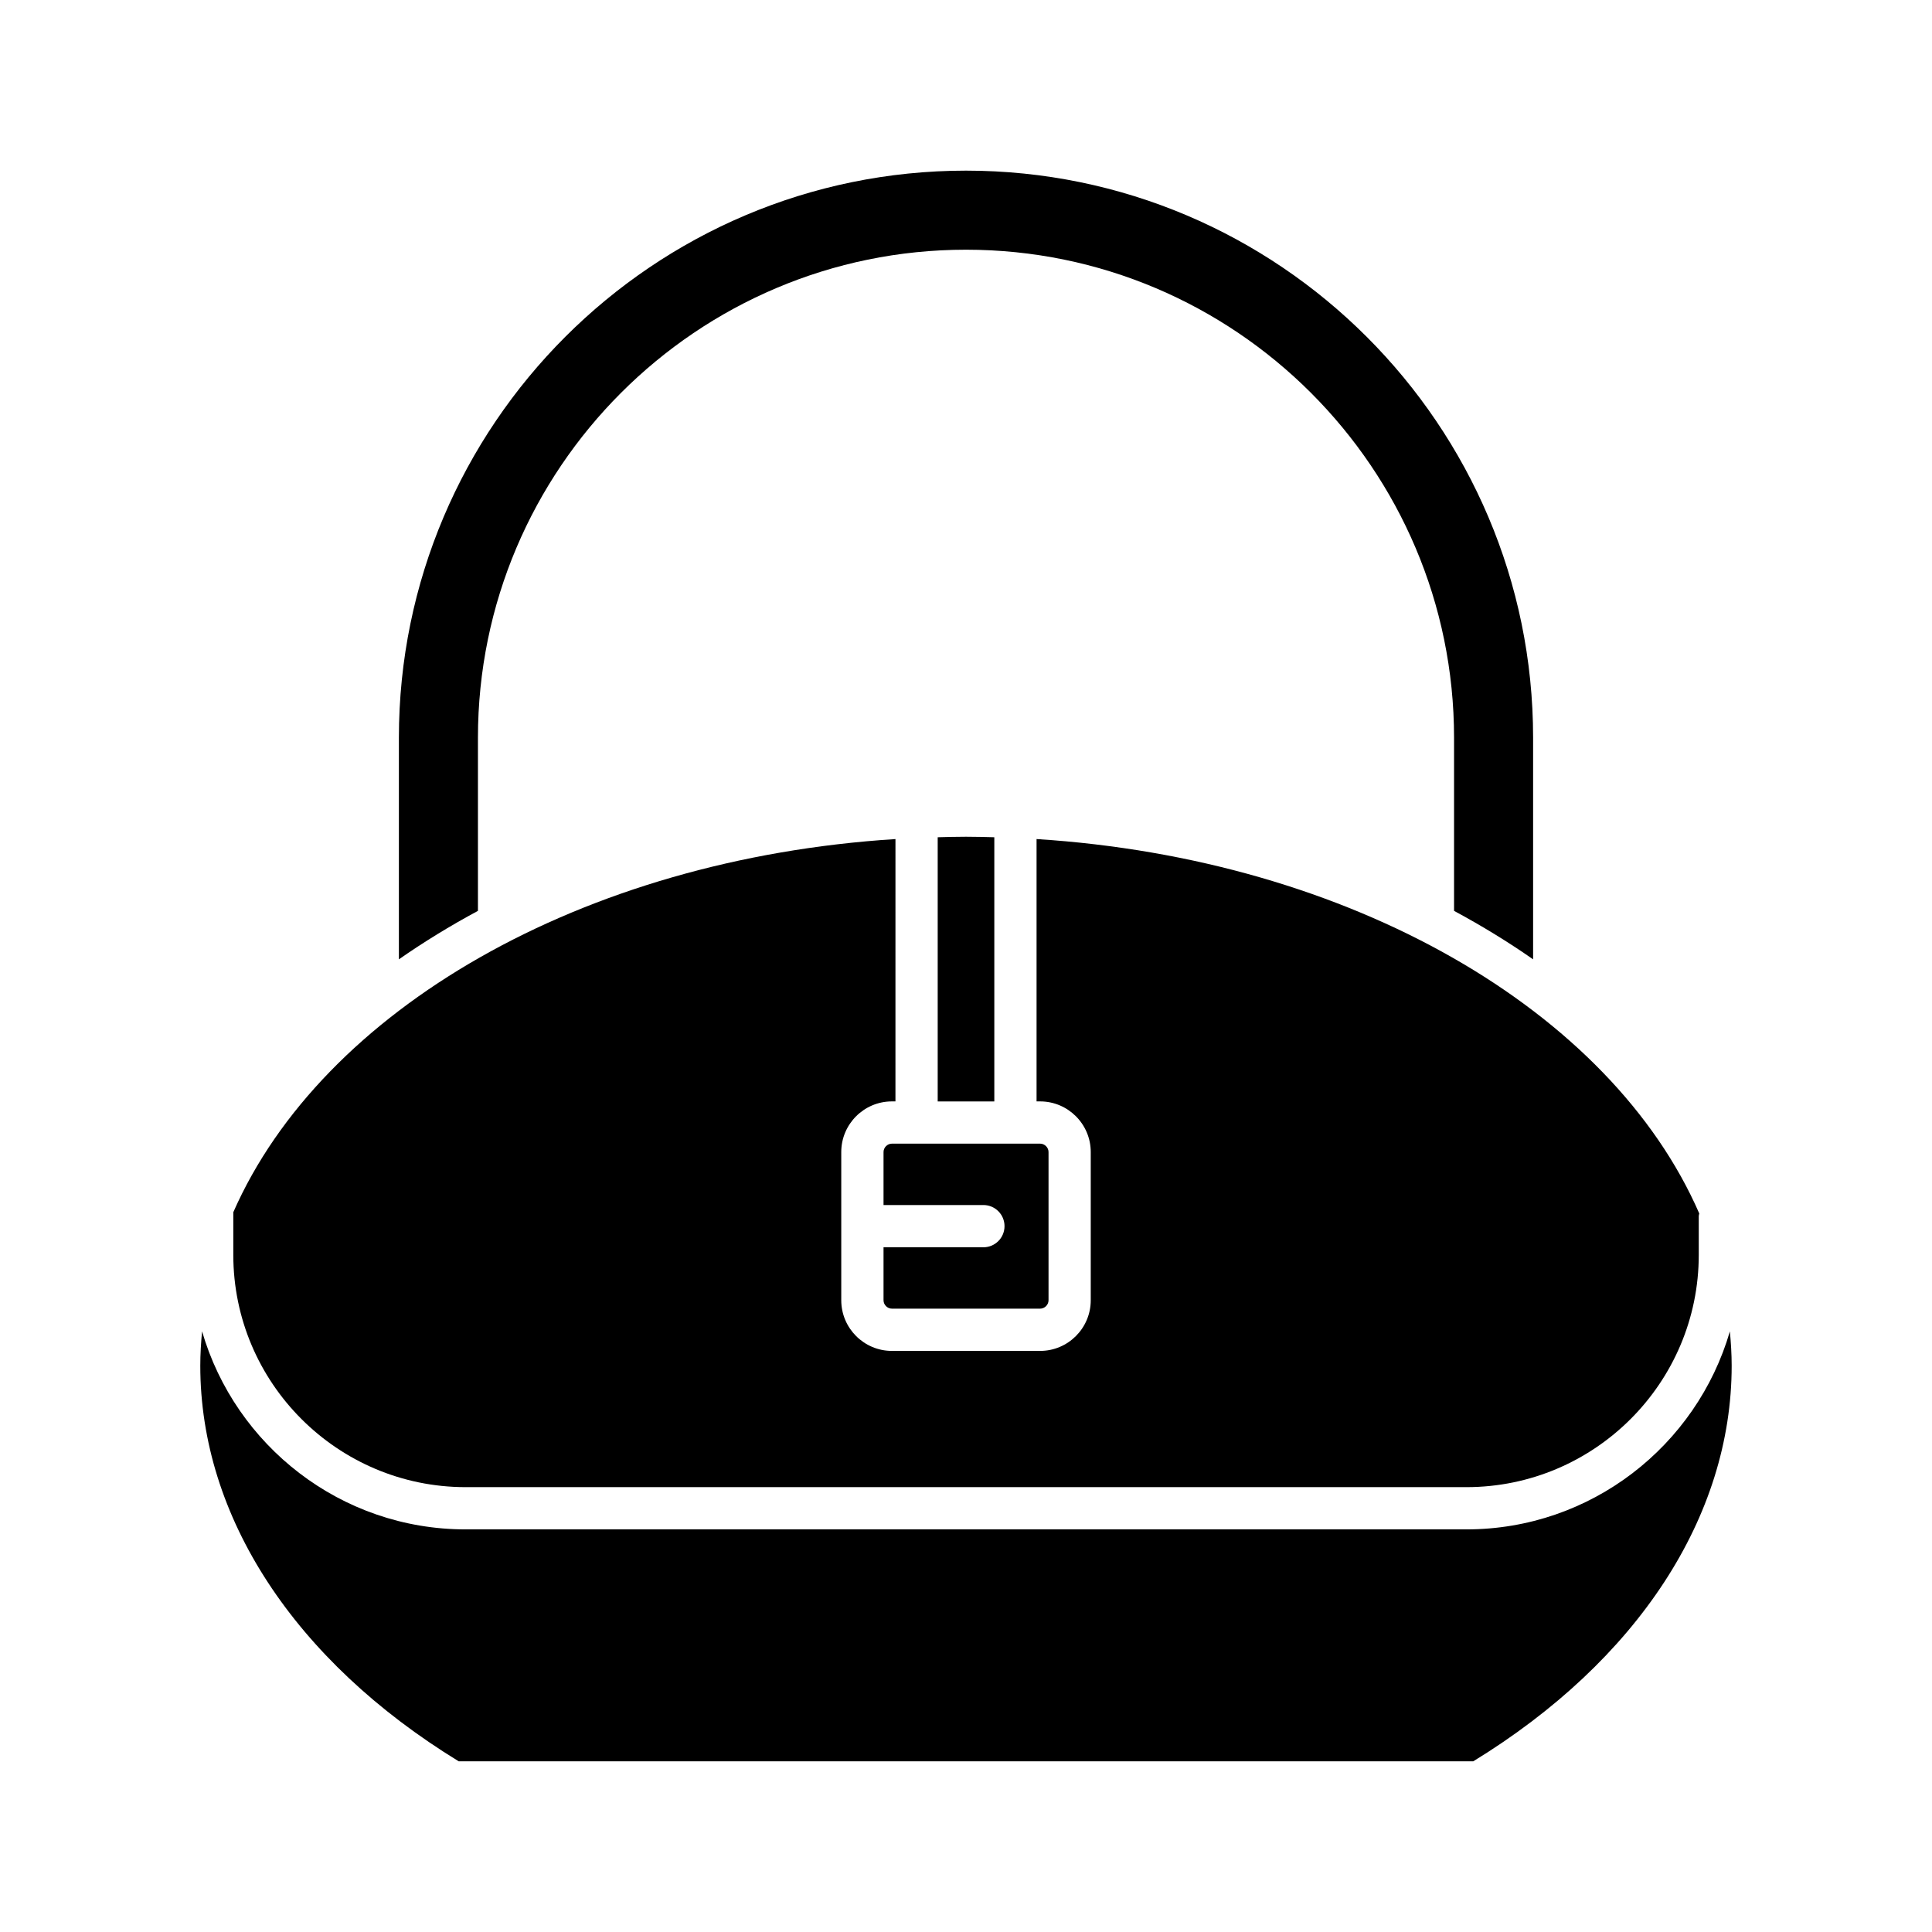 <?xml version="1.0" encoding="UTF-8"?>
<!-- Uploaded to: SVG Repo, www.svgrepo.com, Generator: SVG Repo Mixer Tools -->
<svg fill="#000000" width="800px" height="800px" version="1.1" viewBox="144 144 512 512" xmlns="http://www.w3.org/2000/svg">
 <g>
  <path d="m550.29 398.23v-58.719c0-82.871-67.418-150.29-150.29-150.29-82.875 0-150.29 67.418-150.29 150.29v58.723c6.582-4.59 13.578-8.883 20.949-12.844v-45.875c0-71.316 58.023-129.34 129.34-129.34 71.316 0 129.34 58.023 129.34 129.34v45.875c7.367 3.961 14.367 8.25 20.945 12.84z"/>
  <path d="m404.61 474.54h-26.465v14.043c0 1.207 1.02 2.223 2.227 2.223h39.273c1.203 0 2.227-1.016 2.227-2.223v-39.277c0-1.207-1.02-2.227-2.227-2.227h-39.273c-1.207 0-2.227 1.016-2.227 2.227v14.039h26.465c3.09 0 5.598 2.504 5.598 5.598s-2.508 5.598-5.598 5.598z"/>
  <path d="m392.5 365.88v70.012h15.004v-70.012c-2.492-0.062-4.984-0.133-7.5-0.133-2.519 0-5.012 0.07-7.504 0.133z"/>
  <path d="m418.7 366.36v69.523h0.938c7.398 0 13.422 6.019 13.422 13.422v39.277c0 7.402-6.023 13.422-13.422 13.422h-39.273c-7.398 0-13.422-6.019-13.422-13.422v-39.277c0-7.402 6.023-13.422 13.422-13.422h0.938l0.004-69.523c-83.16 5.277-151.94 45.34-175.48 98.898v11.273c0 33.953 27.625 61.578 61.578 61.578h265.21c33.953 0 61.578-27.621 61.578-61.578v-10.281c0-0.234 0.105-0.438 0.133-0.664-23.414-53.723-92.293-93.941-175.62-99.227z"/>
  <path d="m602.44 496.82c-8.812 30.277-36.754 52.484-69.84 52.484h-265.21c-33.082 0-61.027-22.211-69.84-52.484-0.281 3.012-0.473 6.043-0.473 9.102 0 40.016 24.934 78.156 68.477 104.84h268.88c43.543-26.688 68.477-64.828 68.477-104.84 0-3.062-0.195-6.09-0.477-9.102z"/>
 </g>
</svg>